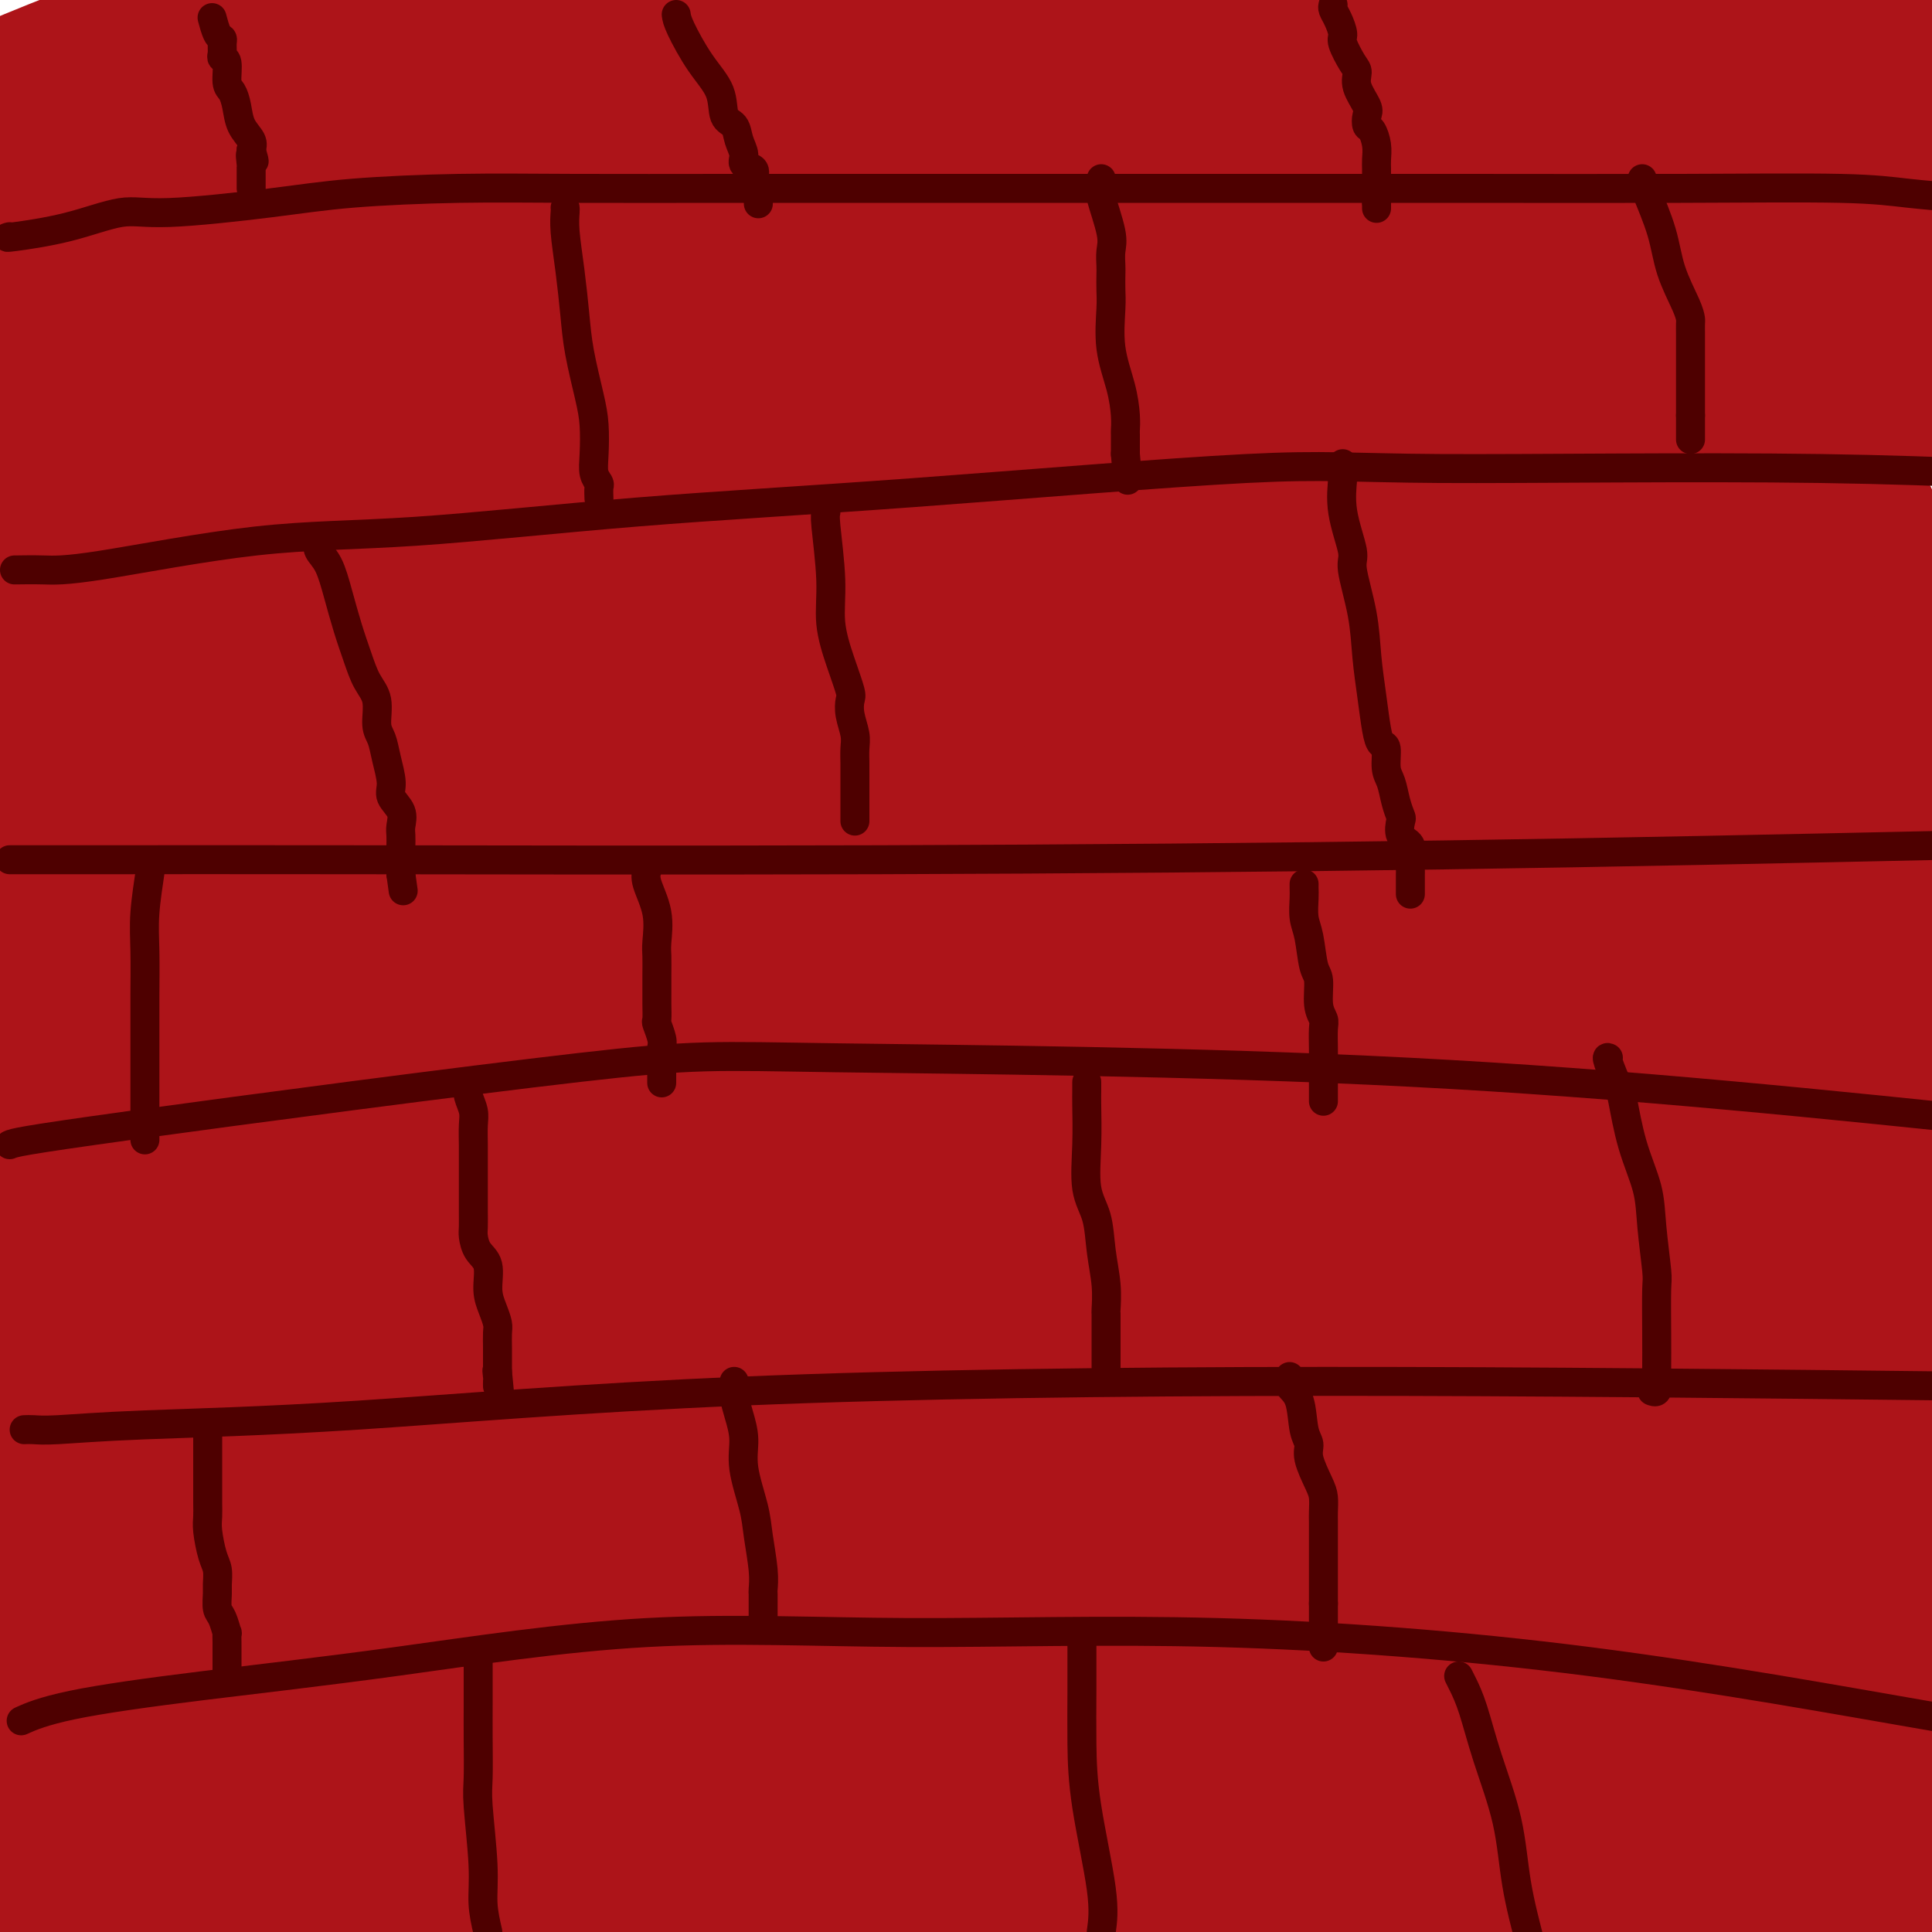 <svg viewBox='0 0 400 400' version='1.1' xmlns='http://www.w3.org/2000/svg' xmlns:xlink='http://www.w3.org/1999/xlink'><g fill='none' stroke='#AD1419' stroke-width='28' stroke-linecap='round' stroke-linejoin='round'><path d='M88,161c0.000,0.158 0.000,0.316 0,1c-0.000,0.684 -0.001,1.893 0,5c0.001,3.107 0.003,8.113 0,13c-0.003,4.887 -0.012,9.654 0,15c0.012,5.346 0.045,11.270 0,17c-0.045,5.730 -0.170,11.267 0,17c0.170,5.733 0.633,11.662 1,17c0.367,5.338 0.636,10.086 1,14c0.364,3.914 0.821,6.996 1,13c0.179,6.004 0.078,14.931 0,22c-0.078,7.069 -0.132,12.279 0,17c0.132,4.721 0.452,8.953 0,14c-0.452,5.047 -1.676,10.910 -2,16c-0.324,5.090 0.253,9.408 0,14c-0.253,4.592 -1.335,9.458 -2,13c-0.665,3.542 -0.913,5.758 -1,7c-0.087,1.242 -0.013,1.508 0,2c0.013,0.492 -0.035,1.209 0,2c0.035,0.791 0.153,1.654 0,2c-0.153,0.346 -0.576,0.173 -1,0'/><path d='M85,382c-0.868,8.788 -0.036,2.759 0,-2c0.036,-4.759 -0.722,-8.248 -1,-12c-0.278,-3.752 -0.074,-7.767 0,-13c0.074,-5.233 0.020,-11.685 0,-20c-0.020,-8.315 -0.006,-18.495 0,-28c0.006,-9.505 0.006,-18.335 0,-27c-0.006,-8.665 -0.016,-17.163 0,-25c0.016,-7.837 0.057,-15.011 0,-22c-0.057,-6.989 -0.212,-13.793 0,-21c0.212,-7.207 0.790,-14.817 2,-22c1.210,-7.183 3.053,-13.940 4,-21c0.947,-7.060 1.000,-14.422 1,-20c0.000,-5.578 -0.052,-9.373 0,-12c0.052,-2.627 0.208,-4.088 0,-5c-0.208,-0.912 -0.780,-1.275 -1,-2c-0.220,-0.725 -0.088,-1.812 0,-2c0.088,-0.188 0.132,0.523 0,3c-0.132,2.477 -0.441,6.722 0,10c0.441,3.278 1.632,5.591 2,9c0.368,3.409 -0.086,7.915 0,13c0.086,5.085 0.711,10.750 1,17c0.289,6.250 0.242,13.085 0,19c-0.242,5.915 -0.678,10.908 -1,16c-0.322,5.092 -0.531,10.281 -1,15c-0.469,4.719 -1.198,8.966 -2,13c-0.802,4.034 -1.678,7.855 -2,12c-0.322,4.145 -0.092,8.613 0,13c0.092,4.387 0.046,8.694 0,13'/><path d='M87,281c-0.941,14.912 -0.293,11.193 0,13c0.293,1.807 0.233,9.142 0,15c-0.233,5.858 -0.637,10.241 -1,15c-0.363,4.759 -0.685,9.893 -1,14c-0.315,4.107 -0.622,7.185 -1,9c-0.378,1.815 -0.826,2.366 -1,3c-0.174,0.634 -0.074,1.351 0,1c0.074,-0.351 0.123,-1.769 0,-4c-0.123,-2.231 -0.417,-5.273 -1,-9c-0.583,-3.727 -1.453,-8.138 -2,-11c-0.547,-2.862 -0.770,-4.176 -1,-7c-0.230,-2.824 -0.468,-7.159 -1,-15c-0.532,-7.841 -1.358,-19.187 -2,-27c-0.642,-7.813 -1.100,-12.091 -2,-17c-0.900,-4.909 -2.241,-10.447 -3,-16c-0.759,-5.553 -0.935,-11.121 -1,-16c-0.065,-4.879 -0.017,-9.071 0,-13c0.017,-3.929 0.005,-7.596 0,-10c-0.005,-2.404 -0.001,-3.546 0,-5c0.001,-1.454 0.001,-3.220 0,-4c-0.001,-0.780 -0.003,-0.574 0,-1c0.003,-0.426 0.011,-1.485 0,-2c-0.011,-0.515 -0.041,-0.485 0,-1c0.041,-0.515 0.155,-1.576 0,-2c-0.155,-0.424 -0.577,-0.212 -1,0'/><path d='M69,191c-0.480,-8.393 -0.680,-2.374 -1,0c-0.320,2.374 -0.760,1.103 -1,-2c-0.240,-3.103 -0.281,-8.038 1,-15c1.281,-6.962 3.883,-15.951 6,-29c2.117,-13.049 3.748,-30.157 5,-43c1.252,-12.843 2.126,-21.422 3,-30'/><path d='M60,118c0.687,-6.027 1.375,-12.054 0,0c-1.375,12.054 -4.812,42.190 -7,71c-2.188,28.810 -3.128,56.295 -4,83c-0.872,26.705 -1.678,52.630 -2,75c-0.322,22.370 -0.161,41.185 0,60'/><path d='M44,381c-0.708,10.220 -1.417,20.440 0,0c1.417,-20.440 4.958,-71.542 10,-118c5.042,-46.458 11.583,-88.274 16,-123c4.417,-34.726 6.708,-62.363 9,-90'/><path d='M47,114c2.083,-10.929 4.167,-21.857 0,0c-4.167,21.857 -14.583,76.500 -22,122c-7.417,45.500 -11.833,81.857 -15,112c-3.167,30.143 -5.083,54.071 -7,78'/><path d='M10,344c-1.246,9.983 -2.493,19.967 0,0c2.493,-19.967 8.724,-69.884 11,-95c2.276,-25.116 0.596,-25.432 0,-27c-0.596,-1.568 -0.109,-4.390 0,-6c0.109,-1.610 -0.159,-2.008 -1,-2c-0.841,0.008 -2.256,0.422 -3,1c-0.744,0.578 -0.818,1.320 -1,8c-0.182,6.680 -0.472,19.298 1,30c1.472,10.702 4.706,19.486 6,23c1.294,3.514 0.647,1.757 0,0'/><path d='M179,391c-14.000,1.583 -28.000,3.167 -49,5c-21.000,1.833 -49.000,3.917 -77,6'/><path d='M92,374c-11.131,-0.054 -22.262,-0.108 0,0c22.262,0.108 77.915,0.380 119,1c41.085,0.620 67.600,1.590 95,3c27.400,1.410 55.686,3.260 76,4c20.314,0.740 32.657,0.370 45,0'/><path d='M340,382c10.254,0.137 20.508,0.274 0,0c-20.508,-0.274 -71.779,-0.960 -110,-2c-38.221,-1.040 -63.394,-2.432 -88,-3c-24.606,-0.568 -48.646,-0.310 -68,0c-19.354,0.310 -34.023,0.671 -45,1c-10.977,0.329 -18.263,0.627 -22,1c-3.737,0.373 -3.925,0.821 -5,1c-1.075,0.179 -3.038,0.090 -5,0'/><path d='M3,379c-1.974,0.355 -3.949,0.711 0,0c3.949,-0.711 13.820,-2.488 31,-4c17.180,-1.512 41.668,-2.759 68,-4c26.332,-1.241 54.509,-2.475 78,-3c23.491,-0.525 42.297,-0.339 58,0c15.703,0.339 28.304,0.831 36,1c7.696,0.169 10.488,0.015 12,0c1.512,-0.015 1.743,0.111 4,0c2.257,-0.111 6.540,-0.458 -1,0c-7.540,0.458 -26.902,1.719 -35,2c-8.098,0.281 -4.934,-0.420 -36,2c-31.066,2.420 -96.364,7.959 -137,12c-40.636,4.041 -56.610,6.583 -74,8c-17.390,1.417 -36.195,1.708 -55,2'/><path d='M15,381c-9.476,0.328 -18.952,0.656 0,0c18.952,-0.656 66.333,-2.295 106,-3c39.667,-0.705 71.621,-0.476 100,0c28.379,0.476 53.182,1.200 80,2c26.818,0.800 55.650,1.678 69,2c13.350,0.322 11.217,0.088 11,0c-0.217,-0.088 1.481,-0.030 3,0c1.519,0.030 2.857,0.033 2,0c-0.857,-0.033 -3.910,-0.102 -6,0c-2.090,0.102 -3.216,0.374 -17,1c-13.784,0.626 -40.224,1.608 -79,5c-38.776,3.392 -89.888,9.196 -141,15'/><path d='M381,399c7.136,0.484 14.271,0.967 0,0c-14.271,-0.967 -49.950,-3.385 -80,-5c-30.050,-1.615 -54.471,-2.429 -79,-4c-24.529,-1.571 -49.167,-3.900 -70,-5c-20.833,-1.100 -37.863,-0.972 -51,-1c-13.137,-0.028 -22.381,-0.213 -31,0c-8.619,0.213 -16.612,0.822 -21,1c-4.388,0.178 -5.172,-0.076 -6,0c-0.828,0.076 -1.700,0.483 -2,0c-0.300,-0.483 -0.027,-1.856 0,-2c0.027,-0.144 -0.192,0.941 4,-1c4.192,-1.941 12.796,-6.909 28,-11c15.204,-4.091 37.007,-7.307 61,-11c23.993,-3.693 50.175,-7.864 73,-11c22.825,-3.136 42.294,-5.237 59,-6c16.706,-0.763 30.649,-0.187 40,0c9.351,0.187 14.112,-0.014 16,0c1.888,0.014 0.905,0.242 1,0c0.095,-0.242 1.270,-0.955 2,-1c0.730,-0.045 1.017,0.578 -6,0c-7.017,-0.578 -21.337,-2.358 -43,-3c-21.663,-0.642 -50.669,-0.147 -75,0c-24.331,0.147 -43.986,-0.053 -73,0c-29.014,0.053 -67.389,0.361 -90,0c-22.611,-0.361 -29.460,-1.389 -35,-2c-5.540,-0.611 -9.770,-0.806 -14,-1'/><path d='M29,326c-7.472,0.335 -14.944,0.669 0,0c14.944,-0.669 52.303,-2.342 90,-3c37.697,-0.658 75.733,-0.300 116,4c40.267,4.300 82.764,12.542 106,17c23.236,4.458 27.210,5.131 41,8c13.790,2.869 37.395,7.935 61,13'/><path d='M345,376c9.826,-0.352 19.651,-0.703 0,0c-19.651,0.703 -68.779,2.461 -108,4c-39.221,1.539 -68.534,2.858 -94,4c-25.466,1.142 -47.085,2.107 -69,3c-21.915,0.893 -44.126,1.714 -55,2c-10.874,0.286 -10.411,0.038 -11,0c-0.589,-0.038 -2.232,0.135 -3,0c-0.768,-0.135 -0.663,-0.577 -2,-1c-1.337,-0.423 -4.118,-0.828 3,-3c7.118,-2.172 24.135,-6.113 35,-9c10.865,-2.887 15.578,-4.721 35,-8c19.422,-3.279 53.554,-8.003 86,-11c32.446,-2.997 63.208,-4.266 90,-6c26.792,-1.734 49.614,-3.931 69,-5c19.386,-1.069 35.336,-1.009 45,-1c9.664,0.009 13.043,-0.033 15,0c1.957,0.033 2.493,0.141 4,0c1.507,-0.141 3.984,-0.529 -1,0c-4.984,0.529 -17.429,1.977 -43,6c-25.571,4.023 -64.269,10.622 -102,18c-37.731,7.378 -74.495,15.537 -106,21c-31.505,5.463 -57.753,8.232 -84,11'/><path d='M11,371c-5.731,1.384 -11.462,2.769 0,0c11.462,-2.769 40.116,-9.691 65,-13c24.884,-3.309 45.996,-3.006 67,-3c21.004,0.006 41.899,-0.286 59,1c17.101,1.286 30.407,4.148 42,6c11.593,1.852 21.474,2.693 25,3c3.526,0.307 0.697,0.081 1,0c0.303,-0.081 3.736,-0.018 4,0c0.264,0.018 -2.642,-0.011 -5,0c-2.358,0.011 -4.169,0.062 -13,-1c-8.831,-1.062 -24.681,-3.238 -56,-4c-31.319,-0.762 -78.106,-0.112 -107,1c-28.894,1.112 -39.895,2.684 -52,4c-12.105,1.316 -25.316,2.376 -33,3c-7.684,0.624 -9.842,0.812 -12,1'/><path d='M4,367c-3.110,0.545 -6.219,1.089 0,0c6.219,-1.089 21.768,-3.813 48,-7c26.232,-3.187 63.147,-6.837 85,-9c21.853,-2.163 28.643,-2.839 50,-5c21.357,-2.161 57.280,-5.807 86,-8c28.720,-2.193 50.237,-2.932 67,-4c16.763,-1.068 28.772,-2.465 36,-3c7.228,-0.535 9.674,-0.210 11,0c1.326,0.210 1.531,0.303 3,0c1.469,-0.303 4.201,-1.002 -5,-1c-9.201,0.002 -30.334,0.705 -61,2c-30.666,1.295 -70.865,3.184 -106,5c-35.135,1.816 -65.205,3.561 -91,5c-25.795,1.439 -47.314,2.573 -61,3c-13.686,0.427 -19.540,0.147 -23,0c-3.460,-0.147 -4.525,-0.159 -5,0c-0.475,0.159 -0.358,0.491 -1,0c-0.642,-0.491 -2.043,-1.803 10,-3c12.043,-1.197 37.530,-2.278 53,-3c15.470,-0.722 20.924,-1.086 46,-1c25.076,0.086 69.773,0.621 105,2c35.227,1.379 60.984,3.602 85,7c24.016,3.398 46.290,7.971 62,11c15.710,3.029 24.855,4.515 34,6'/><path d='M344,362c5.552,0.024 11.105,0.048 0,0c-11.105,-0.048 -38.867,-0.168 -57,0c-18.133,0.168 -26.637,0.623 -35,1c-8.363,0.377 -16.584,0.675 -21,1c-4.416,0.325 -5.026,0.678 -6,1c-0.974,0.322 -2.312,0.612 -3,1c-0.688,0.388 -0.726,0.872 0,1c0.726,0.128 2.215,-0.101 3,0c0.785,0.101 0.864,0.532 6,0c5.136,-0.532 15.328,-2.027 22,-3c6.672,-0.973 9.824,-1.425 17,-3c7.176,-1.575 18.376,-4.272 27,-7c8.624,-2.728 14.672,-5.488 18,-7c3.328,-1.512 3.937,-1.775 4,-3c0.063,-1.225 -0.420,-3.411 -5,-5c-4.580,-1.589 -13.259,-2.581 -37,-3c-23.741,-0.419 -62.546,-0.267 -102,2c-39.454,2.267 -79.558,6.648 -123,11c-43.442,4.352 -90.221,8.676 -137,13'/><path d='M82,319c-4.501,0.041 -9.002,0.082 0,0c9.002,-0.082 31.505,-0.288 61,0c29.495,0.288 65.980,1.069 109,8c43.020,6.931 92.575,20.013 115,26c22.425,5.987 17.719,4.881 18,5c0.281,0.119 5.548,1.463 8,2c2.452,0.537 2.089,0.268 1,0c-1.089,-0.268 -2.902,-0.533 -22,-4c-19.098,-3.467 -55.480,-10.135 -95,-16c-39.520,-5.865 -82.179,-10.925 -119,-15c-36.821,-4.075 -67.806,-7.164 -94,-10c-26.194,-2.836 -47.597,-5.418 -69,-8'/><path d='M8,291c-8.735,0.435 -17.470,0.869 0,0c17.470,-0.869 61.145,-3.042 101,-5c39.855,-1.958 75.888,-3.703 108,-5c32.112,-1.297 60.301,-2.148 85,-3c24.699,-0.852 45.907,-1.705 58,-2c12.093,-0.295 15.070,-0.033 18,0c2.930,0.033 5.812,-0.164 4,0c-1.812,0.164 -8.317,0.690 -6,0c2.317,-0.690 13.456,-2.597 -26,0c-39.456,2.597 -129.507,9.699 -189,15c-59.493,5.301 -88.426,8.800 -117,12c-28.574,3.200 -56.787,6.100 -85,9'/><path d='M22,305c-11.369,-0.327 -22.738,-0.655 0,0c22.738,0.655 79.583,2.292 129,7c49.417,4.708 91.405,12.488 137,21c45.595,8.512 94.798,17.756 144,27'/><path d='M364,357c8.187,0.353 16.375,0.706 0,0c-16.375,-0.706 -57.312,-2.472 -102,-5c-44.688,-2.528 -93.126,-5.819 -123,-8c-29.874,-2.181 -41.185,-3.254 -53,-5c-11.815,-1.746 -24.135,-4.166 -29,-5c-4.865,-0.834 -2.277,-0.082 -2,0c0.277,0.082 -1.758,-0.506 -1,-2c0.758,-1.494 4.309,-3.894 6,-5c1.691,-1.106 1.520,-0.917 14,-3c12.480,-2.083 37.609,-6.437 67,-11c29.391,-4.563 63.043,-9.337 94,-13c30.957,-3.663 59.219,-6.217 86,-9c26.781,-2.783 52.080,-5.795 71,-8c18.920,-2.205 31.460,-3.602 44,-5'/><path d='M365,280c9.179,-0.990 18.357,-1.981 0,0c-18.357,1.981 -64.251,6.933 -99,11c-34.749,4.067 -58.354,7.248 -81,10c-22.646,2.752 -44.334,5.076 -60,7c-15.666,1.924 -25.309,3.448 -31,4c-5.691,0.552 -7.429,0.130 -8,0c-0.571,-0.130 0.027,0.031 3,0c2.973,-0.031 8.323,-0.252 12,-1c3.677,-0.748 5.681,-2.021 23,-3c17.319,-0.979 49.951,-1.665 83,-1c33.049,0.665 66.513,2.679 94,4c27.487,1.321 48.996,1.949 66,3c17.004,1.051 29.502,2.526 42,4'/><path d='M358,310c9.614,0.566 19.228,1.132 0,0c-19.228,-1.132 -67.297,-3.962 -107,-5c-39.703,-1.038 -71.042,-0.284 -97,0c-25.958,0.284 -46.537,0.097 -67,0c-20.463,-0.097 -40.809,-0.102 -49,0c-8.191,0.102 -4.226,0.313 -4,0c0.226,-0.313 -3.288,-1.151 -3,-2c0.288,-0.849 4.377,-1.709 6,-2c1.623,-0.291 0.779,-0.013 12,-1c11.221,-0.987 34.508,-3.239 61,-4c26.492,-0.761 56.189,-0.032 84,1c27.811,1.032 53.737,2.366 76,3c22.263,0.634 40.862,0.566 56,0c15.138,-0.566 26.814,-1.631 34,-2c7.186,-0.369 9.883,-0.043 12,0c2.117,0.043 3.655,-0.196 4,-1c0.345,-0.804 -0.503,-2.175 0,-3c0.503,-0.825 2.356,-1.106 -4,-2c-6.356,-0.894 -20.920,-2.400 -45,-3c-24.080,-0.600 -57.675,-0.294 -89,1c-31.325,1.294 -60.379,3.576 -85,6c-24.621,2.424 -44.809,4.991 -60,7c-15.191,2.009 -25.386,3.461 -30,4c-4.614,0.539 -3.649,0.166 -4,0c-0.351,-0.166 -2.018,-0.126 -2,0c0.018,0.126 1.723,0.338 10,0c8.277,-0.338 23.127,-1.226 44,-2c20.873,-0.774 47.770,-1.434 74,-2c26.230,-0.566 51.793,-1.037 76,-2c24.207,-0.963 47.059,-2.418 66,-3c18.941,-0.582 33.970,-0.291 49,0'/><path d='M376,298c52.289,-1.311 24.511,-0.089 16,0c-8.511,0.089 2.244,-0.956 13,-2'/><path d='M385,288c6.781,0.733 13.562,1.465 0,0c-13.562,-1.465 -47.467,-5.129 -79,-7c-31.533,-1.871 -60.695,-1.950 -90,-2c-29.305,-0.050 -58.755,-0.072 -84,1c-25.245,1.072 -46.286,3.236 -59,4c-12.714,0.764 -17.100,0.126 -21,0c-3.900,-0.126 -7.312,0.260 -8,0c-0.688,-0.260 1.350,-1.167 5,-2c3.650,-0.833 8.913,-1.593 12,-2c3.087,-0.407 3.999,-0.462 21,-1c17.001,-0.538 50.093,-1.558 80,-2c29.907,-0.442 56.631,-0.307 81,0c24.369,0.307 46.385,0.785 65,0c18.615,-0.785 33.831,-2.835 43,-4c9.169,-1.165 12.292,-1.446 15,-2c2.708,-0.554 5.000,-1.380 5,-3c-0.000,-1.620 -2.293,-4.033 -7,-6c-4.707,-1.967 -11.827,-3.489 -32,-5c-20.173,-1.511 -53.397,-3.013 -87,-3c-33.603,0.013 -67.584,1.539 -98,4c-30.416,2.461 -57.266,5.855 -80,10c-22.734,4.145 -41.353,9.041 -56,12c-14.647,2.959 -25.324,3.979 -36,5'/><path d='M14,273c-7.970,0.634 -15.941,1.267 0,0c15.941,-1.267 55.792,-4.435 92,-6c36.208,-1.565 68.773,-1.526 99,0c30.227,1.526 58.117,4.539 82,9c23.883,4.461 43.761,10.370 55,14c11.239,3.630 13.840,4.982 16,6c2.160,1.018 3.880,1.703 4,2c0.120,0.297 -1.360,0.207 -1,1c0.360,0.793 2.560,2.470 -35,4c-37.560,1.530 -114.882,2.912 -168,4c-53.118,1.088 -82.034,1.882 -111,2c-28.966,0.118 -57.983,-0.441 -87,-1'/><path d='M7,264c-12.517,1.482 -25.033,2.963 0,0c25.033,-2.963 87.617,-10.372 121,-14c33.383,-3.628 37.565,-3.477 58,-5c20.435,-1.523 57.124,-4.721 98,-7c40.876,-2.279 85.938,-3.640 131,-5'/><path d='M309,244c12.212,-1.389 24.424,-2.778 0,0c-24.424,2.778 -85.485,9.724 -130,14c-44.515,4.276 -72.485,5.882 -99,8c-26.515,2.118 -51.576,4.748 -69,6c-17.424,1.252 -27.212,1.126 -37,1'/><path d='M65,258c-11.059,0.313 -22.118,0.625 0,0c22.118,-0.625 77.413,-2.188 121,-3c43.587,-0.812 75.466,-0.872 106,0c30.534,0.872 59.724,2.678 81,4c21.276,1.322 34.638,2.161 48,3'/><path d='M345,253c10.005,0.250 20.010,0.500 0,0c-20.010,-0.500 -70.035,-1.751 -107,-3c-36.965,-1.249 -60.871,-2.496 -84,-4c-23.129,-1.504 -45.480,-3.265 -62,-5c-16.520,-1.735 -27.209,-3.442 -32,-4c-4.791,-0.558 -3.684,0.034 -4,0c-0.316,-0.034 -2.056,-0.695 -3,-1c-0.944,-0.305 -1.091,-0.255 3,0c4.091,0.255 12.420,0.713 29,3c16.580,2.287 41.409,6.402 71,11c29.591,4.598 63.943,9.678 82,13c18.057,3.322 19.820,4.885 33,8c13.180,3.115 37.777,7.781 54,10c16.223,2.219 24.071,1.991 31,2c6.929,0.009 12.940,0.255 16,0c3.060,-0.255 3.170,-1.012 4,-2c0.830,-0.988 2.381,-2.207 3,-3c0.619,-0.793 0.307,-1.158 -1,-3c-1.307,-1.842 -3.609,-5.159 -13,-8c-9.391,-2.841 -25.872,-5.206 -36,-7c-10.128,-1.794 -13.901,-3.016 -24,-4c-10.099,-0.984 -26.522,-1.728 -38,-2c-11.478,-0.272 -18.011,-0.072 -25,0c-6.989,0.072 -14.433,0.015 -18,0c-3.567,-0.015 -3.256,0.014 -4,0c-0.744,-0.014 -2.542,-0.069 -3,0c-0.458,0.069 0.424,0.262 1,0c0.576,-0.262 0.845,-0.977 4,-2c3.155,-1.023 9.196,-2.352 16,-5c6.804,-2.648 14.373,-6.614 19,-9c4.627,-2.386 6.314,-3.193 8,-4'/><path d='M265,234c8.799,-3.702 6.796,-2.956 7,-4c0.204,-1.044 2.615,-3.876 2,-6c-0.615,-2.124 -4.258,-3.538 -15,-4c-10.742,-0.462 -28.584,0.030 -53,0c-24.416,-0.030 -55.404,-0.580 -93,3c-37.596,3.580 -81.798,11.290 -126,19'/><path d='M38,236c-10.106,0.815 -20.212,1.631 0,0c20.212,-1.631 70.742,-5.708 96,-8c25.258,-2.292 25.245,-2.800 43,-4c17.755,-1.200 53.277,-3.092 81,-5c27.723,-1.908 47.645,-3.831 63,-5c15.355,-1.169 26.142,-1.585 34,-2c7.858,-0.415 12.787,-0.828 15,-1c2.213,-0.172 1.709,-0.104 2,0c0.291,0.104 1.376,0.243 2,0c0.624,-0.243 0.785,-0.869 -8,-1c-8.785,-0.131 -26.517,0.233 -56,1c-29.483,0.767 -70.717,1.938 -109,3c-38.283,1.062 -73.615,2.017 -105,3c-31.385,0.983 -58.824,1.995 -84,2c-25.176,0.005 -48.088,-0.998 -71,-2'/><path d='M8,180c-9.978,1.255 -19.956,2.510 0,0c19.956,-2.510 69.845,-8.785 112,-12c42.155,-3.215 76.575,-3.370 111,-1c34.425,2.370 68.856,7.264 88,10c19.144,2.736 23.000,3.314 35,6c12.000,2.686 32.143,7.482 44,10c11.857,2.518 15.429,2.759 19,3'/><path d='M398,186c7.229,1.664 14.458,3.327 0,0c-14.458,-3.327 -50.603,-11.646 -90,-19c-39.397,-7.354 -82.044,-13.744 -117,-19c-34.956,-5.256 -62.219,-9.376 -95,-13c-32.781,-3.624 -71.080,-6.750 -90,-8c-18.920,-1.250 -18.460,-0.625 -18,0'/><path d='M20,127c0.074,0.205 0.148,0.410 0,0c-0.148,-0.410 -0.517,-1.434 37,0c37.517,1.434 112.920,5.327 147,7c34.080,1.673 26.835,1.128 40,2c13.165,0.872 46.738,3.163 68,4c21.262,0.837 30.212,0.221 38,0c7.788,-0.221 14.413,-0.047 17,0c2.587,0.047 1.135,-0.034 1,0c-0.135,0.034 1.046,0.181 1,0c-0.046,-0.181 -1.318,-0.691 -11,0c-9.682,0.691 -27.773,2.584 -53,4c-25.227,1.416 -57.591,2.355 -89,4c-31.409,1.645 -61.862,3.998 -88,6c-26.138,2.002 -47.960,3.654 -67,5c-19.040,1.346 -35.297,2.384 -46,3c-10.703,0.616 -15.851,0.808 -21,1'/><path d='M6,159c-5.415,0.630 -10.830,1.260 0,0c10.830,-1.260 37.906,-4.409 68,-6c30.094,-1.591 63.205,-1.622 97,-1c33.795,0.622 68.275,1.899 98,4c29.725,2.101 54.695,5.027 76,7c21.305,1.973 38.944,2.992 51,4c12.056,1.008 18.528,2.004 25,3'/><path d='M372,167c8.309,0.100 16.619,0.201 0,0c-16.619,-0.201 -58.166,-0.703 -111,0c-52.834,0.703 -116.955,2.612 -157,5c-40.045,2.388 -56.013,5.254 -70,7c-13.987,1.746 -25.994,2.373 -38,3'/><path d='M0,181c-4.012,0.570 -8.024,1.140 0,0c8.024,-1.140 28.085,-3.990 58,-6c29.915,-2.010 69.683,-3.179 92,-4c22.317,-0.821 27.183,-1.292 48,-2c20.817,-0.708 57.586,-1.653 85,-2c27.414,-0.347 45.475,-0.096 62,0c16.525,0.096 31.515,0.037 37,0c5.485,-0.037 1.465,-0.053 1,0c-0.465,0.053 2.623,0.174 4,0c1.377,-0.174 1.041,-0.643 -6,0c-7.041,0.643 -20.788,2.397 -46,6c-25.212,3.603 -61.888,9.054 -97,15c-35.112,5.946 -68.659,12.388 -98,18c-29.341,5.612 -54.476,10.396 -76,14c-21.524,3.604 -39.435,6.030 -52,8c-12.565,1.970 -19.782,3.485 -27,5'/><path d='M12,228c-5.644,0.111 -11.287,0.222 0,0c11.287,-0.222 39.506,-0.776 67,-1c27.494,-0.224 54.265,-0.120 80,1c25.735,1.120 50.436,3.254 74,4c23.564,0.746 45.992,0.105 64,0c18.008,-0.105 31.595,0.326 44,0c12.405,-0.326 23.627,-1.409 28,-2c4.373,-0.591 1.898,-0.689 2,-1c0.102,-0.311 2.781,-0.834 3,-1c0.219,-0.166 -2.022,0.026 -2,0c0.022,-0.026 2.305,-0.270 -6,0c-8.305,0.270 -27.200,1.054 -54,2c-26.800,0.946 -61.506,2.054 -91,3c-29.494,0.946 -53.775,1.730 -77,2c-23.225,0.270 -45.394,0.026 -63,-1c-17.606,-1.026 -30.650,-2.836 -39,-4c-8.350,-1.164 -12.005,-1.684 -14,-2c-1.995,-0.316 -2.329,-0.428 -3,-1c-0.671,-0.572 -1.680,-1.603 -1,-3c0.680,-1.397 3.049,-3.159 10,-5c6.951,-1.841 18.483,-3.759 36,-6c17.517,-2.241 41.020,-4.803 66,-7c24.980,-2.197 51.438,-4.028 75,-6c23.562,-1.972 44.228,-4.084 63,-5c18.772,-0.916 35.651,-0.637 49,-1c13.349,-0.363 23.169,-1.369 32,-2c8.831,-0.631 16.675,-0.886 20,-1c3.325,-0.114 2.131,-0.086 2,0c-0.131,0.086 0.800,0.229 1,0c0.200,-0.229 -0.331,-0.831 -2,-1c-1.669,-0.169 -4.477,0.095 -9,0c-4.523,-0.095 -10.762,-0.547 -17,-1'/><path d='M350,189c-14.665,-0.309 -37.329,-0.083 -62,-1c-24.671,-0.917 -51.350,-2.978 -74,-4c-22.650,-1.022 -41.271,-1.005 -56,-1c-14.729,0.005 -25.567,-0.003 -35,0c-9.433,0.003 -17.462,0.016 -21,0c-3.538,-0.016 -2.584,-0.062 -3,0c-0.416,0.062 -2.203,0.233 -3,0c-0.797,-0.233 -0.605,-0.871 4,-2c4.605,-1.129 13.624,-2.749 27,-4c13.376,-1.251 31.109,-2.134 65,-2c33.891,0.134 83.940,1.283 107,2c23.060,0.717 19.132,1.001 30,3c10.868,1.999 36.534,5.714 52,8c15.466,2.286 20.733,3.143 26,4'/><path d='M369,197c2.662,0.113 5.324,0.227 0,0c-5.324,-0.227 -18.635,-0.794 -28,-1c-9.365,-0.206 -14.783,-0.051 -19,0c-4.217,0.051 -7.231,-0.001 -9,0c-1.769,0.001 -2.292,0.057 -3,0c-0.708,-0.057 -1.602,-0.227 -2,0c-0.398,0.227 -0.301,0.851 0,1c0.301,0.149 0.807,-0.175 2,0c1.193,0.175 3.074,0.851 8,2c4.926,1.149 12.898,2.772 23,5c10.102,2.228 22.335,5.061 31,7c8.665,1.939 13.761,2.982 19,4c5.239,1.018 10.619,2.009 16,3'/><path d='M398,215c0.922,0.061 1.845,0.121 0,0c-1.845,-0.121 -6.456,-0.424 -12,-2c-5.544,-1.576 -12.019,-4.425 -18,-7c-5.981,-2.575 -11.467,-4.874 -16,-10c-4.533,-5.126 -8.112,-13.078 -11,-23c-2.888,-9.922 -5.085,-21.815 -6,-32c-0.915,-10.185 -0.550,-18.664 1,-26c1.550,-7.336 4.283,-13.531 8,-20c3.717,-6.469 8.419,-13.212 10,-16c1.581,-2.788 0.042,-1.620 0,-2c-0.042,-0.380 1.414,-2.307 3,-3c1.586,-0.693 3.302,-0.152 4,1c0.698,1.152 0.377,2.914 0,7c-0.377,4.086 -0.809,10.497 -3,21c-2.191,10.503 -6.142,25.099 -8,34c-1.858,8.901 -1.622,12.106 -3,20c-1.378,7.894 -4.370,20.475 -6,30c-1.630,9.525 -1.896,15.993 -2,19c-0.104,3.007 -0.044,2.554 0,3c0.044,0.446 0.071,1.793 1,2c0.929,0.207 2.758,-0.724 5,-4c2.242,-3.276 4.895,-8.896 9,-23c4.105,-14.104 9.661,-36.690 13,-50c3.339,-13.310 4.460,-17.343 6,-26c1.540,-8.657 3.500,-21.937 5,-30c1.500,-8.063 2.542,-10.907 3,-13c0.458,-2.093 0.334,-3.434 0,-4c-0.334,-0.566 -0.877,-0.356 -1,0c-0.123,0.356 0.173,0.858 0,5c-0.173,4.142 -0.816,11.923 0,25c0.816,13.077 3.090,31.451 5,46c1.910,14.549 3.455,25.275 5,36'/><path d='M390,173c2.479,17.108 3.678,18.877 4,21c0.322,2.123 -0.233,4.600 0,6c0.233,1.400 1.255,1.723 2,2c0.745,0.277 1.213,0.508 2,0c0.787,-0.508 1.894,-1.754 3,-3'/><path d='M391,127c1.141,-1.731 2.281,-3.463 0,0c-2.281,3.463 -7.985,12.119 -12,18c-4.015,5.881 -6.342,8.986 -9,11c-2.658,2.014 -5.646,2.938 -8,4c-2.354,1.062 -4.074,2.263 -9,1c-4.926,-1.263 -13.058,-4.988 -17,-7c-3.942,-2.012 -3.694,-2.309 -13,-7c-9.306,-4.691 -28.165,-13.777 -48,-22c-19.835,-8.223 -40.647,-15.585 -60,-22c-19.353,-6.415 -37.247,-11.884 -52,-16c-14.753,-4.116 -26.364,-6.878 -36,-9c-9.636,-2.122 -17.298,-3.603 -21,-4c-3.702,-0.397 -3.443,0.289 -4,0c-0.557,-0.289 -1.931,-1.555 -3,-2c-1.069,-0.445 -1.832,-0.071 2,0c3.832,0.071 12.260,-0.163 31,2c18.740,2.163 47.791,6.723 75,11c27.209,4.277 52.576,8.270 76,12c23.424,3.730 44.904,7.196 61,10c16.096,2.804 26.806,4.946 32,6c5.194,1.054 4.871,1.021 5,1c0.129,-0.021 0.710,-0.028 2,0c1.290,0.028 3.291,0.093 -7,1c-10.291,0.907 -32.872,2.655 -62,6c-29.128,3.345 -64.804,8.285 -113,17c-48.196,8.715 -108.913,21.204 -146,29c-37.087,7.796 -50.543,10.898 -64,14'/><path d='M74,127c-13.729,3.691 -27.458,7.381 0,0c27.458,-7.381 96.102,-25.834 133,-35c36.898,-9.166 42.049,-9.045 69,-10c26.951,-0.955 75.700,-2.987 113,-3c37.300,-0.013 63.150,1.994 89,4'/><path d='M298,105c8.087,-0.000 16.174,-0.001 0,0c-16.174,0.001 -56.608,0.002 -86,0c-29.392,-0.002 -47.742,-0.007 -62,0c-14.258,0.007 -24.423,0.026 -29,0c-4.577,-0.026 -3.564,-0.096 -4,0c-0.436,0.096 -2.320,0.359 -3,0c-0.680,-0.359 -0.154,-1.338 0,-2c0.154,-0.662 -0.062,-1.005 4,-2c4.062,-0.995 12.403,-2.642 32,-8c19.597,-5.358 50.449,-14.426 80,-21c29.551,-6.574 57.802,-10.655 83,-15c25.198,-4.345 47.342,-8.956 63,-12c15.658,-3.044 24.829,-4.522 34,-6'/><path d='M391,39c8.671,-0.939 17.343,-1.879 0,0c-17.343,1.879 -60.700,6.576 -99,12c-38.300,5.424 -71.542,11.576 -117,19c-45.458,7.424 -103.131,16.121 -137,21c-33.869,4.879 -43.935,5.939 -54,7'/><path d='M22,81c-9.573,1.096 -19.145,2.191 0,0c19.145,-2.191 67.008,-7.670 111,-10c43.992,-2.330 84.113,-1.512 120,-1c35.887,0.512 67.539,0.718 93,2c25.461,1.282 44.730,3.641 64,6'/><path d='M296,54c11.452,0.893 22.905,1.786 0,0c-22.905,-1.786 -80.167,-6.250 -122,-9c-41.833,-2.750 -68.238,-3.786 -96,-5c-27.762,-1.214 -56.881,-2.607 -86,-4'/><path d='M12,26c-5.013,0.431 -10.025,0.863 0,0c10.025,-0.863 35.089,-3.020 65,-5c29.911,-1.980 64.670,-3.782 86,-5c21.330,-1.218 29.233,-1.852 48,-3c18.767,-1.148 48.399,-2.809 85,-5c36.601,-2.191 80.172,-4.912 98,-6c17.828,-1.088 9.914,-0.544 2,0'/><path d='M380,0c7.231,-0.135 14.461,-0.270 0,0c-14.461,0.270 -50.615,0.944 -91,3c-40.385,2.056 -85.002,5.493 -122,8c-36.998,2.507 -66.376,4.083 -92,6c-25.624,1.917 -47.494,4.176 -57,5c-9.506,0.824 -6.650,0.213 -9,0c-2.350,-0.213 -9.907,-0.029 -5,0c4.907,0.029 22.279,-0.098 34,-1c11.721,-0.902 17.790,-2.579 42,-4c24.210,-1.421 66.562,-2.585 102,-4c35.438,-1.415 63.962,-3.082 89,-4c25.038,-0.918 46.591,-1.086 63,-2c16.409,-0.914 27.676,-2.574 35,-4c7.324,-1.426 10.705,-2.619 12,-3c1.295,-0.381 0.502,0.051 1,0c0.498,-0.051 2.285,-0.586 2,-1c-0.285,-0.414 -2.643,-0.707 -5,-1'/><path d='M261,4c9.236,-1.021 18.472,-2.043 0,0c-18.472,2.043 -64.652,7.149 -98,11c-33.348,3.851 -53.863,6.445 -71,9c-17.137,2.555 -30.896,5.071 -37,6c-6.104,0.929 -4.552,0.273 -5,0c-0.448,-0.273 -2.896,-0.162 -3,0c-0.104,0.162 2.136,0.375 5,0c2.864,-0.375 6.350,-1.338 37,0c30.650,1.338 88.463,4.977 128,10c39.537,5.023 60.798,11.429 83,17c22.202,5.571 45.343,10.306 63,13c17.657,2.694 29.828,3.347 42,4'/><path d='M340,67c9.313,0.091 18.625,0.182 0,0c-18.625,-0.182 -65.188,-0.638 -96,0c-30.812,0.638 -45.875,2.369 -64,3c-18.125,0.631 -39.313,0.161 -48,0c-8.687,-0.161 -4.872,-0.013 -4,0c0.872,0.013 -1.198,-0.108 0,-1c1.198,-0.892 5.663,-2.555 20,-6c14.337,-3.445 38.546,-8.672 63,-13c24.454,-4.328 49.153,-7.758 73,-11c23.847,-3.242 46.844,-6.296 60,-8c13.156,-1.704 16.473,-2.058 25,-3c8.527,-0.942 22.263,-2.471 36,-4'/><path d='M363,19c2.195,0.052 4.389,0.104 0,0c-4.389,-0.104 -15.362,-0.364 -31,0c-15.638,0.364 -35.941,1.352 -50,2c-14.059,0.648 -21.874,0.954 -27,1c-5.126,0.046 -7.561,-0.170 -9,0c-1.439,0.170 -1.881,0.724 -2,1c-0.119,0.276 0.084,0.273 7,0c6.916,-0.273 20.544,-0.815 29,-1c8.456,-0.185 11.738,-0.011 27,0c15.262,0.011 42.503,-0.140 62,0c19.497,0.140 31.248,0.570 43,1'/><path d='M387,16c6.847,-0.050 13.694,-0.100 0,0c-13.694,0.100 -47.929,0.350 -75,0c-27.071,-0.350 -46.978,-1.299 -74,0c-27.022,1.299 -61.160,4.845 -77,6c-15.840,1.155 -13.383,-0.083 -16,0c-2.617,0.083 -10.307,1.487 -14,2c-3.693,0.513 -3.389,0.137 -4,0c-0.611,-0.137 -2.136,-0.034 -3,0c-0.864,0.034 -1.066,-0.001 -1,0c0.066,0.001 0.402,0.038 3,0c2.598,-0.038 7.460,-0.152 16,0c8.540,0.152 20.758,0.569 32,1c11.242,0.431 21.507,0.877 30,1c8.493,0.123 15.213,-0.076 21,0c5.787,0.076 10.641,0.427 13,0c2.359,-0.427 2.223,-1.632 3,-2c0.777,-0.368 2.468,0.100 2,-1c-0.468,-1.100 -3.095,-3.767 -4,-5c-0.905,-1.233 -0.088,-1.032 -8,-2c-7.912,-0.968 -24.553,-3.107 -46,-4c-21.447,-0.893 -47.699,-0.541 -82,1c-34.301,1.541 -76.650,4.270 -119,7'/><path d='M71,0c-11.672,-1.812 -23.344,-3.623 0,0c23.344,3.623 81.704,12.682 107,17c25.296,4.318 17.528,3.897 15,4c-2.528,0.103 0.184,0.732 2,1c1.816,0.268 2.737,0.177 3,0c0.263,-0.177 -0.131,-0.441 -3,0c-2.869,0.441 -8.213,1.585 -21,2c-12.787,0.415 -33.019,0.101 -51,0c-17.981,-0.101 -33.712,0.011 -47,0c-13.288,-0.011 -24.131,-0.145 -33,0c-8.869,0.145 -15.762,0.568 -21,1c-5.238,0.432 -8.822,0.873 -11,1c-2.178,0.127 -2.952,-0.058 -4,0c-1.048,0.058 -2.371,0.361 -3,0c-0.629,-0.361 -0.565,-1.386 -1,-2c-0.435,-0.614 -1.369,-0.819 0,-2c1.369,-1.181 5.041,-3.340 10,-5c4.959,-1.660 11.204,-2.823 21,-4c9.796,-1.177 23.144,-2.369 35,-4c11.856,-1.631 22.219,-3.701 29,-5c6.781,-1.299 9.979,-1.827 12,-2c2.021,-0.173 2.865,0.009 4,0c1.135,-0.009 2.562,-0.209 0,0c-2.562,0.209 -9.113,0.825 -25,3c-15.887,2.175 -41.111,5.907 -62,9c-20.889,3.093 -37.445,5.546 -54,8'/><path d='M48,18c-2.249,-0.051 -4.499,-0.102 0,0c4.499,0.102 15.746,0.356 30,1c14.254,0.644 31.515,1.677 43,3c11.485,1.323 17.195,2.935 20,4c2.805,1.065 2.705,1.584 0,2c-2.705,0.416 -8.014,0.728 -18,1c-9.986,0.272 -24.648,0.503 -37,0c-12.352,-0.503 -22.394,-1.742 -33,-3c-10.606,-1.258 -21.774,-2.536 -27,-3c-5.226,-0.464 -4.509,-0.115 -5,0c-0.491,0.115 -2.191,-0.003 -3,0c-0.809,0.003 -0.726,0.126 -1,0c-0.274,-0.126 -0.906,-0.501 0,-1c0.906,-0.499 3.348,-1.121 7,-2c3.652,-0.879 8.514,-2.014 13,-4c4.486,-1.986 8.596,-4.822 13,-7c4.404,-2.178 9.103,-3.697 11,-5c1.897,-1.303 0.992,-2.390 1,-3c0.008,-0.610 0.930,-0.744 1,-1c0.070,-0.256 -0.713,-0.636 -4,0c-3.287,0.636 -9.077,2.287 -16,4c-6.923,1.713 -14.978,3.490 -27,8c-12.022,4.510 -28.011,11.755 -44,19'/><path d='M8,28c-6.503,0.532 -13.005,1.063 0,0c13.005,-1.063 45.518,-3.721 72,-5c26.482,-1.279 46.932,-1.180 63,-1c16.068,0.180 27.753,0.440 34,1c6.247,0.560 7.057,1.421 9,2c1.943,0.579 5.019,0.878 5,1c-0.019,0.122 -3.134,0.069 -2,0c1.134,-0.069 6.516,-0.153 -8,1c-14.516,1.153 -48.929,3.542 -70,5c-21.071,1.458 -28.801,1.983 -37,3c-8.199,1.017 -16.868,2.524 -21,3c-4.132,0.476 -3.726,-0.079 -4,0c-0.274,0.079 -1.229,0.791 -2,1c-0.771,0.209 -1.357,-0.087 -1,0c0.357,0.087 1.658,0.556 3,1c1.342,0.444 2.726,0.865 7,2c4.274,1.135 11.437,2.986 21,5c9.563,2.014 21.527,4.192 38,5c16.473,0.808 37.456,0.245 48,0c10.544,-0.245 10.648,-0.171 17,0c6.352,0.171 18.953,0.440 25,0c6.047,-0.440 5.541,-1.589 5,-2c-0.541,-0.411 -1.117,-0.082 -3,0c-1.883,0.082 -5.072,-0.081 -13,1c-7.928,1.081 -20.596,3.406 -53,11c-32.404,7.594 -84.544,20.455 -118,28c-33.456,7.545 -48.228,9.772 -63,12'/><path d='M47,68c-4.978,0.227 -9.955,0.453 0,0c9.955,-0.453 34.844,-1.587 52,-2c17.156,-0.413 26.579,-0.105 36,0c9.421,0.105 18.840,0.007 23,0c4.160,-0.007 3.062,0.076 3,0c-0.062,-0.076 0.913,-0.312 2,-1c1.087,-0.688 2.288,-1.827 2,-3c-0.288,-1.173 -2.063,-2.380 -6,-4c-3.937,-1.620 -10.037,-3.654 -20,-5c-9.963,-1.346 -23.790,-2.003 -38,-2c-14.210,0.003 -28.802,0.667 -41,1c-12.198,0.333 -22.003,0.335 -30,1c-7.997,0.665 -14.186,1.993 -18,3c-3.814,1.007 -5.254,1.695 -6,2c-0.746,0.305 -0.799,0.228 -1,0c-0.201,-0.228 -0.549,-0.608 1,-1c1.549,-0.392 4.997,-0.795 11,-2c6.003,-1.205 14.562,-3.212 26,-5c11.438,-1.788 25.754,-3.356 39,-5c13.246,-1.644 25.420,-3.364 32,-4c6.580,-0.636 7.566,-0.188 9,0c1.434,0.188 3.316,0.118 5,0c1.684,-0.118 3.169,-0.283 3,0c-0.169,0.283 -1.994,1.014 -3,1c-1.006,-0.014 -1.194,-0.773 -18,2c-16.806,2.773 -50.230,9.078 -74,14c-23.770,4.922 -37.885,8.461 -52,12'/><path d='M22,83c-5.000,-0.612 -10.000,-1.224 0,0c10.000,1.224 35.001,4.285 53,7c17.999,2.715 28.995,5.085 37,7c8.005,1.915 13.019,3.374 15,4c1.981,0.626 0.929,0.419 1,1c0.071,0.581 1.265,1.951 1,3c-0.265,1.049 -1.989,1.776 -8,2c-6.011,0.224 -16.311,-0.055 -33,2c-16.689,2.055 -39.768,6.444 -62,11c-22.232,4.556 -43.616,9.278 -65,14'/><path d='M44,112c-5.907,1.186 -11.814,2.373 0,0c11.814,-2.373 41.350,-8.304 64,-13c22.650,-4.696 38.413,-8.157 47,-10c8.587,-1.843 9.999,-2.069 17,-3c7.001,-0.931 19.591,-2.567 24,-3c4.409,-0.433 0.637,0.337 -2,1c-2.637,0.663 -4.140,1.219 -11,3c-6.860,1.781 -19.078,4.787 -53,11c-33.922,6.213 -89.549,15.632 -124,22c-34.451,6.368 -47.725,9.684 -61,13'/><path d='M44,123c-5.433,0.097 -10.866,0.194 0,0c10.866,-0.194 38.033,-0.679 58,-1c19.967,-0.321 32.736,-0.477 53,0c20.264,0.477 48.023,1.588 61,2c12.977,0.412 11.170,0.124 11,0c-0.170,-0.124 1.296,-0.085 2,0c0.704,0.085 0.646,0.216 1,0c0.354,-0.216 1.118,-0.780 -5,-1c-6.118,-0.220 -19.120,-0.098 -38,0c-18.880,0.098 -43.640,0.170 -64,1c-20.360,0.830 -36.322,2.418 -50,3c-13.678,0.582 -25.072,0.160 -30,0c-4.928,-0.160 -3.392,-0.056 -4,0c-0.608,0.056 -3.362,0.064 -3,0c0.362,-0.064 3.839,-0.202 5,0c1.161,0.202 0.005,0.743 11,0c10.995,-0.743 34.140,-2.771 48,-4c13.860,-1.229 18.436,-1.660 38,-3c19.564,-1.340 54.115,-3.587 83,-5c28.885,-1.413 52.104,-1.990 73,-3c20.896,-1.010 39.468,-2.452 54,-3c14.532,-0.548 25.023,-0.200 30,0c4.977,0.200 4.440,0.253 5,0c0.560,-0.253 2.216,-0.813 3,-1c0.784,-0.187 0.694,-0.001 1,0c0.306,0.001 1.008,-0.182 0,-1c-1.008,-0.818 -3.726,-2.272 -9,-3c-5.274,-0.728 -13.104,-0.731 -23,-1c-9.896,-0.269 -21.857,-0.803 -30,-1c-8.143,-0.197 -12.470,-0.056 -15,0c-2.530,0.056 -3.265,0.028 -4,0'/><path d='M306,102c-11.424,-0.306 -3.983,-0.071 -1,0c2.983,0.071 1.509,-0.020 1,0c-0.509,0.020 -0.052,0.153 4,0c4.052,-0.153 11.701,-0.593 16,-1c4.299,-0.407 5.249,-0.783 10,-2c4.751,-1.217 13.305,-3.277 20,-5c6.695,-1.723 11.532,-3.110 16,-5c4.468,-1.890 8.566,-4.283 11,-6c2.434,-1.717 3.203,-2.756 4,-4c0.797,-1.244 1.621,-2.691 2,-4c0.379,-1.309 0.312,-2.479 0,-3c-0.312,-0.521 -0.868,-0.391 -2,0c-1.132,0.391 -2.841,1.045 -4,2c-1.159,0.955 -1.769,2.210 -2,3c-0.231,0.790 -0.084,1.114 0,2c0.084,0.886 0.105,2.333 0,3c-0.105,0.667 -0.335,0.553 0,1c0.335,0.447 1.235,1.456 2,2c0.765,0.544 1.393,0.624 2,1c0.607,0.376 1.192,1.047 2,1c0.808,-0.047 1.839,-0.812 3,-1c1.161,-0.188 2.452,0.203 4,-3c1.548,-3.203 3.353,-9.999 4,-13c0.647,-3.001 0.136,-2.206 0,-5c-0.136,-2.794 0.105,-9.177 0,-13c-0.105,-3.823 -0.554,-5.087 -1,-6c-0.446,-0.913 -0.889,-1.477 -1,-2c-0.111,-0.523 0.111,-1.007 0,-1c-0.111,0.007 -0.556,0.503 -1,1'/><path d='M395,44c-0.200,-2.311 0.800,4.911 2,13c1.200,8.089 2.600,17.044 4,26'/><path d='M390,142c2.445,0.289 4.889,0.579 0,0c-4.889,-0.579 -17.113,-2.026 -23,-3c-5.887,-0.974 -5.438,-1.474 -14,-2c-8.562,-0.526 -26.134,-1.078 -43,-1c-16.866,0.078 -33.025,0.786 -49,1c-15.975,0.214 -31.766,-0.067 -49,0c-17.234,0.067 -35.909,0.481 -54,1c-18.091,0.519 -35.597,1.144 -51,2c-15.403,0.856 -28.704,1.944 -39,3c-10.296,1.056 -17.587,2.081 -23,3c-5.413,0.919 -8.948,1.731 -11,2c-2.052,0.269 -2.620,-0.007 -3,0c-0.380,0.007 -0.570,0.297 -1,0c-0.430,-0.297 -1.100,-1.179 0,-2c1.100,-0.821 3.969,-1.579 10,-2c6.031,-0.421 15.222,-0.505 25,-1c9.778,-0.495 20.142,-1.401 27,-2c6.858,-0.599 10.208,-0.893 12,-1c1.792,-0.107 2.024,-0.029 3,0c0.976,0.029 2.695,0.008 2,0c-0.695,-0.008 -3.802,-0.002 -8,0c-4.198,0.002 -9.485,0.001 -29,2c-19.515,1.999 -53.257,6.000 -87,10'/><path d='M74,175c-2.486,-0.651 -4.971,-1.303 0,0c4.971,1.303 17.399,4.560 23,6c5.601,1.440 4.374,1.064 5,1c0.626,-0.064 3.105,0.185 4,0c0.895,-0.185 0.206,-0.802 -1,-2c-1.206,-1.198 -2.928,-2.975 -13,-9c-10.072,-6.025 -28.495,-16.299 -40,-22c-11.505,-5.701 -16.091,-6.830 -21,-9c-4.909,-2.170 -10.141,-5.380 -14,-7c-3.859,-1.620 -6.344,-1.651 -8,-2c-1.656,-0.349 -2.484,-1.017 -4,-1c-1.516,0.017 -3.719,0.719 -5,1c-1.281,0.281 -1.641,0.140 -2,0'/><path d='M1,165c-0.227,-0.966 -0.453,-1.933 0,0c0.453,1.933 1.586,6.765 2,12c0.414,5.235 0.111,10.874 0,17c-0.111,6.126 -0.028,12.741 0,21c0.028,8.259 0.002,18.163 0,22c-0.002,3.837 0.019,1.606 0,1c-0.019,-0.606 -0.078,0.414 0,1c0.078,0.586 0.294,0.740 1,0c0.706,-0.740 1.902,-2.373 3,-6c1.098,-3.627 2.100,-9.249 3,-13c0.900,-3.751 1.700,-5.632 2,-7c0.300,-1.368 0.100,-2.225 0,-3c-0.100,-0.775 -0.100,-1.469 0,-2c0.100,-0.531 0.300,-0.898 0,-1c-0.300,-0.102 -1.101,0.061 -2,0c-0.899,-0.061 -1.898,-0.345 -3,0c-1.102,0.345 -2.309,1.319 -3,2c-0.691,0.681 -0.868,1.069 -1,1c-0.132,-0.069 -0.221,-0.595 0,-1c0.221,-0.405 0.752,-0.689 2,-2c1.248,-1.311 3.211,-3.647 5,-6c1.789,-2.353 3.402,-4.721 5,-6c1.598,-1.279 3.182,-1.468 4,-2c0.818,-0.532 0.871,-1.408 2,-2c1.129,-0.592 3.333,-0.901 4,-1c0.667,-0.099 -0.205,0.012 0,0c0.205,-0.012 1.487,-0.146 2,0c0.513,0.146 0.256,0.573 0,1'/><path d='M27,191c1.856,-0.437 0.498,0.470 0,1c-0.498,0.530 -0.134,0.681 0,1c0.134,0.319 0.038,0.805 0,1c-0.038,0.195 -0.019,0.097 0,0'/></g>
<g fill='none' stroke='#4E0000' stroke-width='6' stroke-linecap='round' stroke-linejoin='round'><path d='M2,49c-0.532,0.132 -1.064,0.264 1,0c2.064,-0.264 6.724,-0.925 11,-2c4.276,-1.075 8.167,-2.565 11,-3c2.833,-0.435 4.609,0.185 10,0c5.391,-0.185 14.396,-1.174 21,-2c6.604,-0.826 10.805,-1.489 17,-2c6.195,-0.511 14.383,-0.869 22,-1c7.617,-0.131 14.664,-0.035 24,0c9.336,0.035 20.961,0.009 32,0c11.039,-0.009 21.490,-0.002 32,0c10.510,0.002 21.077,-0.000 33,0c11.923,0.000 25.202,0.003 40,0c14.798,-0.003 31.114,-0.012 47,0c15.886,0.012 31.340,0.044 45,0c13.660,-0.044 25.524,-0.166 33,0c7.476,0.166 10.565,0.619 14,1c3.435,0.381 7.218,0.691 11,1'/><path d='M3,118c1.956,-0.029 3.913,-0.059 6,0c2.087,0.059 4.305,0.206 12,-1c7.695,-1.206 20.867,-3.764 32,-5c11.133,-1.236 20.228,-1.150 33,-2c12.772,-0.850 29.220,-2.636 46,-4c16.780,-1.364 33.891,-2.305 57,-4c23.109,-1.695 52.215,-4.145 69,-5c16.785,-0.855 21.250,-0.115 40,0c18.750,0.115 51.786,-0.396 79,0c27.214,0.396 48.607,1.698 70,3'/><path d='M2,178c7.108,0.005 14.217,0.010 23,0c8.783,-0.010 19.241,-0.033 46,0c26.759,0.033 69.820,0.124 111,0c41.180,-0.124 80.480,-0.464 117,-1c36.520,-0.536 70.260,-1.268 104,-2'/><path d='M2,237c0.896,-0.399 1.793,-0.797 25,-4c23.207,-3.203 68.726,-9.209 93,-12c24.274,-2.791 27.305,-2.367 53,-2c25.695,0.367 74.056,0.676 119,3c44.944,2.324 86.472,6.662 128,11'/><path d='M5,296c0.588,-0.024 1.176,-0.047 2,0c0.824,0.047 1.882,0.166 5,0c3.118,-0.166 8.294,-0.616 18,-1c9.706,-0.384 23.942,-0.701 44,-2c20.058,-1.299 45.939,-3.581 80,-5c34.061,-1.419 76.303,-1.977 120,-2c43.697,-0.023 88.848,0.488 134,1'/><path d='M5,356c-0.549,0.246 -1.098,0.492 0,0c1.098,-0.492 3.844,-1.721 10,-3c6.156,-1.279 15.722,-2.609 27,-4c11.278,-1.391 24.269,-2.843 40,-5c15.731,-2.157 34.202,-5.018 52,-6c17.798,-0.982 34.924,-0.086 54,0c19.076,0.086 40.103,-0.637 64,0c23.897,0.637 50.665,2.633 77,6c26.335,3.367 52.239,8.105 69,11c16.761,2.895 24.381,3.948 32,5'/><path d='M99,344c-0.001,0.207 -0.001,0.414 0,2c0.001,1.586 0.004,4.551 0,7c-0.004,2.449 -0.016,4.383 0,7c0.016,2.617 0.060,5.917 0,8c-0.060,2.083 -0.222,2.950 0,6c0.222,3.050 0.829,8.283 1,12c0.171,3.717 -0.094,5.919 0,8c0.094,2.081 0.547,4.040 1,6'/><path d='M224,340c-0.002,0.200 -0.003,0.400 0,2c0.003,1.600 0.012,4.600 0,8c-0.012,3.400 -0.044,7.200 0,11c0.044,3.800 0.166,7.600 1,13c0.834,5.400 2.381,12.400 3,17c0.619,4.600 0.309,6.800 0,9'/><path d='M302,347c0.258,0.499 0.515,0.998 1,2c0.485,1.002 1.196,2.506 2,5c0.804,2.494 1.700,5.978 3,10c1.300,4.022 3.004,8.583 4,13c0.996,4.417 1.285,8.691 2,13c0.715,4.309 1.858,8.655 3,13'/><path d='M152,286c-0.079,0.933 -0.158,1.866 0,3c0.158,1.134 0.553,2.471 1,4c0.447,1.529 0.947,3.252 1,5c0.053,1.748 -0.340,3.523 0,6c0.340,2.477 1.411,5.657 2,8c0.589,2.343 0.694,3.849 1,6c0.306,2.151 0.814,4.947 1,7c0.186,2.053 0.050,3.363 0,4c-0.050,0.637 -0.013,0.602 0,1c0.013,0.398 0.004,1.230 0,2c-0.004,0.770 -0.001,1.476 0,2c0.001,0.524 0.000,0.864 0,1c-0.000,0.136 -0.000,0.068 0,0'/><path d='M267,285c-0.205,0.667 -0.411,1.334 0,2c0.411,0.666 1.437,1.330 2,3c0.563,1.670 0.662,4.347 1,6c0.338,1.653 0.914,2.281 1,3c0.086,0.719 -0.317,1.530 0,3c0.317,1.470 1.353,3.600 2,5c0.647,1.400 0.905,2.070 1,3c0.095,0.930 0.025,2.121 0,3c-0.025,0.879 -0.007,1.447 0,2c0.007,0.553 0.002,1.090 0,2c-0.002,0.910 -0.000,2.193 0,3c0.000,0.807 0.000,1.138 0,2c-0.000,0.862 -0.000,2.253 0,3c0.000,0.747 0.000,0.848 0,1c-0.000,0.152 -0.000,0.356 0,1c0.000,0.644 0.000,1.729 0,2c-0.000,0.271 -0.000,-0.273 0,0c0.000,0.273 0.000,1.364 0,2c-0.000,0.636 -0.000,0.818 0,1'/><path d='M274,332c0.000,3.885 0.000,2.599 0,2c0.000,-0.599 0.000,-0.511 0,0c0.000,0.511 0.000,1.446 0,2c0.000,0.554 0.000,0.726 0,1c0.000,0.274 0.000,0.648 0,1c0.000,0.352 0.000,0.682 0,1c0.000,0.318 0.000,0.624 0,1c0.000,0.376 0.000,0.822 0,1c0.000,0.178 0.000,0.089 0,0'/><path d='M43,295c0.000,0.260 0.000,0.520 0,2c-0.000,1.480 -0.001,4.179 0,6c0.001,1.821 0.003,2.763 0,4c-0.003,1.237 -0.011,2.767 0,4c0.011,1.233 0.041,2.169 0,3c-0.041,0.831 -0.154,1.558 0,3c0.154,1.442 0.577,3.598 1,5c0.423,1.402 0.848,2.051 1,3c0.152,0.949 0.030,2.200 0,3c-0.030,0.800 0.030,1.151 0,2c-0.030,0.849 -0.152,2.196 0,3c0.152,0.804 0.577,1.066 1,2c0.423,0.934 0.846,2.540 1,3c0.154,0.460 0.041,-0.228 0,0c-0.041,0.228 -0.011,1.370 0,2c0.011,0.630 0.003,0.746 0,1c-0.003,0.254 -0.001,0.645 0,1c0.001,0.355 0.000,0.673 0,1c-0.000,0.327 -0.000,0.662 0,1c0.000,0.338 0.000,0.678 0,1c-0.000,0.322 -0.000,0.625 0,1c0.000,0.375 0.000,0.821 0,1c-0.000,0.179 -0.000,0.089 0,0'/><path d='M97,225c-0.113,0.570 -0.226,1.141 0,2c0.226,0.859 0.793,2.007 1,3c0.207,0.993 0.056,1.831 0,3c-0.056,1.169 -0.015,2.668 0,4c0.015,1.332 0.004,2.498 0,4c-0.004,1.502 -0.001,3.341 0,4c0.001,0.659 -0.000,0.139 0,1c0.000,0.861 0.002,3.102 0,4c-0.002,0.898 -0.007,0.454 0,1c0.007,0.546 0.025,2.081 0,3c-0.025,0.919 -0.095,1.222 0,2c0.095,0.778 0.355,2.033 1,3c0.645,0.967 1.675,1.647 2,3c0.325,1.353 -0.057,3.377 0,5c0.057,1.623 0.551,2.843 1,4c0.449,1.157 0.852,2.250 1,3c0.148,0.750 0.040,1.157 0,2c-0.040,0.843 -0.011,2.123 0,3c0.011,0.877 0.003,1.352 0,2c-0.003,0.648 -0.001,1.471 0,2c0.001,0.529 0.000,0.765 0,1'/><path d='M103,284c0.928,9.366 0.249,3.280 0,1c-0.249,-2.280 -0.067,-0.756 0,0c0.067,0.756 0.018,0.742 0,1c-0.018,0.258 -0.005,0.788 0,1c0.005,0.212 0.003,0.106 0,0'/><path d='M225,224c0.004,0.685 0.008,1.370 0,2c-0.008,0.630 -0.028,1.205 0,3c0.028,1.795 0.102,4.810 0,8c-0.102,3.190 -0.381,6.554 0,9c0.381,2.446 1.423,3.974 2,6c0.577,2.026 0.691,4.549 1,7c0.309,2.451 0.815,4.831 1,7c0.185,2.169 0.050,4.128 0,5c-0.050,0.872 -0.013,0.657 0,1c0.013,0.343 0.004,1.244 0,2c-0.004,0.756 -0.001,1.368 0,2c0.001,0.632 0.000,1.283 0,2c-0.000,0.717 -0.000,1.499 0,2c0.000,0.501 0.000,0.722 0,1c-0.000,0.278 -0.000,0.613 0,1c0.000,0.387 0.000,0.825 0,1c-0.000,0.175 -0.000,0.088 0,0'/><path d='M333,219c-0.206,-0.109 -0.413,-0.219 0,1c0.413,1.219 1.444,3.766 2,5c0.556,1.234 0.636,1.154 1,3c0.364,1.846 1.012,5.619 2,9c0.988,3.381 2.317,6.369 3,9c0.683,2.631 0.719,4.903 1,8c0.281,3.097 0.807,7.017 1,9c0.193,1.983 0.053,2.027 0,4c-0.053,1.973 -0.018,5.874 0,9c0.018,3.126 0.019,5.479 0,7c-0.019,1.521 -0.057,2.212 0,3c0.057,0.788 0.208,1.674 0,2c-0.208,0.326 -0.774,0.093 -1,0c-0.226,-0.093 -0.113,-0.047 0,0'/><path d='M134,180c-0.227,0.753 -0.453,1.505 0,3c0.453,1.495 1.586,3.731 2,6c0.414,2.269 0.111,4.570 0,6c-0.111,1.430 -0.029,1.988 0,3c0.029,1.012 0.007,2.479 0,4c-0.007,1.521 0.002,3.097 0,4c-0.002,0.903 -0.015,1.134 0,2c0.015,0.866 0.056,2.367 0,3c-0.056,0.633 -0.211,0.397 0,1c0.211,0.603 0.789,2.044 1,3c0.211,0.956 0.057,1.427 0,2c-0.057,0.573 -0.015,1.250 0,2c0.015,0.750 0.004,1.574 0,2c-0.004,0.426 -0.001,0.454 0,1c0.001,0.546 0.000,1.608 0,2c-0.000,0.392 -0.000,0.112 0,0c0.000,-0.112 0.000,-0.056 0,0'/><path d='M31,180c0.113,-0.301 0.226,-0.602 0,1c-0.226,1.602 -0.793,5.106 -1,8c-0.207,2.894 -0.056,5.177 0,8c0.056,2.823 0.015,6.187 0,9c-0.015,2.813 -0.004,5.075 0,7c0.004,1.925 0.001,3.514 0,5c-0.001,1.486 -0.000,2.870 0,4c0.000,1.130 0.000,2.007 0,3c-0.000,0.993 -0.000,2.101 0,3c0.000,0.899 0.000,1.590 0,2c-0.000,0.410 -0.000,0.541 0,1c0.000,0.459 0.000,1.247 0,2c-0.000,0.753 -0.000,1.472 0,2c0.000,0.528 0.000,0.865 0,1c-0.000,0.135 -0.000,0.067 0,0'/><path d='M270,183c-0.007,0.297 -0.013,0.594 0,1c0.013,0.406 0.046,0.921 0,2c-0.046,1.079 -0.171,2.722 0,4c0.171,1.278 0.638,2.191 1,4c0.362,1.809 0.619,4.513 1,6c0.381,1.487 0.887,1.756 1,3c0.113,1.244 -0.166,3.461 0,5c0.166,1.539 0.776,2.399 1,3c0.224,0.601 0.060,0.944 0,2c-0.060,1.056 -0.016,2.825 0,4c0.016,1.175 0.004,1.754 0,3c-0.004,1.246 -0.001,3.157 0,4c0.001,0.843 0.000,0.618 0,1c-0.000,0.382 -0.000,1.372 0,2c0.000,0.628 0.000,0.894 0,1c-0.000,0.106 -0.000,0.053 0,0'/><path d='M278,96c0.065,0.701 0.129,1.402 0,3c-0.129,1.598 -0.452,4.094 0,7c0.452,2.906 1.679,6.221 2,8c0.321,1.779 -0.265,2.023 0,4c0.265,1.977 1.380,5.686 2,9c0.620,3.314 0.744,6.233 1,9c0.256,2.767 0.642,5.381 1,8c0.358,2.619 0.687,5.242 1,7c0.313,1.758 0.608,2.651 1,3c0.392,0.349 0.879,0.153 1,1c0.121,0.847 -0.125,2.736 0,4c0.125,1.264 0.620,1.904 1,3c0.380,1.096 0.645,2.649 1,4c0.355,1.351 0.799,2.501 1,3c0.201,0.499 0.159,0.347 0,1c-0.159,0.653 -0.435,2.112 0,3c0.435,0.888 1.581,1.206 2,2c0.419,0.794 0.112,2.063 0,3c-0.112,0.937 -0.030,1.542 0,2c0.030,0.458 0.008,0.767 0,1c-0.008,0.233 -0.002,0.388 0,1c0.002,0.612 0.001,1.679 0,2c-0.001,0.321 -0.000,-0.106 0,0c0.000,0.106 0.000,0.745 0,1c-0.000,0.255 -0.000,0.128 0,0'/><path d='M171,104c0.034,0.780 0.067,1.561 0,2c-0.067,0.439 -0.235,0.538 0,3c0.235,2.462 0.872,7.288 1,11c0.128,3.712 -0.254,6.309 0,9c0.254,2.691 1.144,5.476 2,8c0.856,2.524 1.679,4.786 2,6c0.321,1.214 0.138,1.379 0,2c-0.138,0.621 -0.233,1.699 0,3c0.233,1.301 0.795,2.825 1,4c0.205,1.175 0.055,2.002 0,3c-0.055,0.998 -0.015,2.168 0,3c0.015,0.832 0.004,1.326 0,2c-0.004,0.674 -0.001,1.529 0,2c0.001,0.471 0.000,0.560 0,1c-0.000,0.440 -0.000,1.232 0,2c0.000,0.768 0.000,1.512 0,2c-0.000,0.488 -0.000,0.718 0,1c0.000,0.282 0.000,0.614 0,1c-0.000,0.386 -0.000,0.824 0,1c0.000,0.176 0.000,0.088 0,0'/><path d='M66,112c-0.179,0.641 -0.357,1.283 0,2c0.357,0.717 1.250,1.511 2,3c0.750,1.489 1.358,3.674 2,6c0.642,2.326 1.320,4.794 2,7c0.680,2.206 1.362,4.151 2,6c0.638,1.849 1.231,3.602 2,5c0.769,1.398 1.713,2.440 2,4c0.287,1.560 -0.083,3.639 0,5c0.083,1.361 0.618,2.006 1,3c0.382,0.994 0.610,2.339 1,4c0.390,1.661 0.942,3.638 1,5c0.058,1.362 -0.377,2.109 0,3c0.377,0.891 1.565,1.925 2,3c0.435,1.075 0.117,2.190 0,3c-0.117,0.810 -0.031,1.316 0,2c0.031,0.684 0.008,1.545 0,2c-0.008,0.455 -0.002,0.503 0,1c0.002,0.497 0.001,1.442 0,2c-0.001,0.558 -0.000,0.727 0,1c0.000,0.273 0.000,0.649 0,1c-0.000,0.351 -0.000,0.675 0,1'/><path d='M83,181c0.833,6.000 0.417,3.000 0,0'/><path d='M117,43c0.023,0.152 0.047,0.304 0,1c-0.047,0.696 -0.164,1.935 0,4c0.164,2.065 0.608,4.956 1,8c0.392,3.044 0.732,6.243 1,9c0.268,2.757 0.463,5.074 1,8c0.537,2.926 1.416,6.462 2,9c0.584,2.538 0.875,4.079 1,6c0.125,1.921 0.086,4.221 0,6c-0.086,1.779 -0.219,3.038 0,4c0.219,0.962 0.791,1.629 1,2c0.209,0.371 0.056,0.446 0,1c-0.056,0.554 -0.016,1.587 0,2c0.016,0.413 0.008,0.207 0,0'/><path d='M228,37c0.061,0.804 0.121,1.609 0,2c-0.121,0.391 -0.425,0.369 0,2c0.425,1.631 1.578,4.915 2,7c0.422,2.085 0.114,2.970 0,4c-0.114,1.030 -0.032,2.205 0,3c0.032,0.795 0.015,1.211 0,2c-0.015,0.789 -0.028,1.950 0,3c0.028,1.050 0.099,1.987 0,4c-0.099,2.013 -0.366,5.101 0,8c0.366,2.899 1.366,5.608 2,8c0.634,2.392 0.902,4.469 1,6c0.098,1.531 0.026,2.518 0,3c-0.026,0.482 -0.007,0.458 0,1c0.007,0.542 0.002,1.650 0,2c-0.002,0.350 -0.001,-0.060 0,0c0.001,0.060 0.000,0.588 0,1c-0.000,0.412 -0.000,0.706 0,1'/><path d='M233,94c0.833,9.500 0.417,4.750 0,0'/><path d='M340,37c0.121,0.554 0.243,1.108 1,3c0.757,1.892 2.150,5.122 3,8c0.850,2.878 1.156,5.405 2,8c0.844,2.595 2.226,5.258 3,7c0.774,1.742 0.939,2.564 1,3c0.061,0.436 0.016,0.488 0,1c-0.016,0.512 -0.004,1.485 0,2c0.004,0.515 0.001,0.572 0,1c-0.001,0.428 -0.000,1.227 0,2c0.000,0.773 0.000,1.522 0,2c-0.000,0.478 -0.000,0.687 0,1c0.000,0.313 0.000,0.732 0,1c-0.000,0.268 -0.000,0.386 0,1c0.000,0.614 0.000,1.723 0,2c-0.000,0.277 -0.000,-0.277 0,0c0.000,0.277 0.000,1.386 0,2c-0.000,0.614 -0.000,0.731 0,1c0.000,0.269 0.000,0.688 0,1c-0.000,0.312 -0.000,0.518 0,1c0.000,0.482 0.000,1.241 0,2'/><path d='M350,86c0.000,3.288 0.000,1.508 0,1c0.000,-0.508 0.000,0.256 0,1c0.000,0.744 0.000,1.470 0,2c0.000,0.530 0.000,0.866 0,1c0.000,0.134 0.000,0.067 0,0'/><path d='M140,3c0.087,0.620 0.174,1.239 1,3c0.826,1.761 2.392,4.663 4,7c1.608,2.337 3.258,4.110 4,6c0.742,1.890 0.575,3.897 1,5c0.425,1.103 1.442,1.303 2,2c0.558,0.697 0.658,1.891 1,3c0.342,1.109 0.928,2.133 1,3c0.072,0.867 -0.369,1.577 0,2c0.369,0.423 1.549,0.560 2,1c0.451,0.440 0.173,1.183 0,2c-0.173,0.817 -0.243,1.708 0,2c0.243,0.292 0.797,-0.014 1,0c0.203,0.014 0.055,0.350 0,1c-0.055,0.650 -0.016,1.614 0,2c0.016,0.386 0.008,0.193 0,0'/><path d='M44,4c-0.083,-0.314 -0.165,-0.628 0,0c0.165,0.628 0.579,2.196 1,3c0.421,0.804 0.849,0.842 1,1c0.151,0.158 0.026,0.434 0,1c-0.026,0.566 0.049,1.421 0,2c-0.049,0.579 -0.220,0.881 0,1c0.220,0.119 0.831,0.055 1,1c0.169,0.945 -0.105,2.900 0,4c0.105,1.100 0.589,1.344 1,2c0.411,0.656 0.749,1.722 1,3c0.251,1.278 0.414,2.767 1,4c0.586,1.233 1.596,2.209 2,3c0.404,0.791 0.202,1.395 0,2'/><path d='M52,31c1.238,4.300 0.332,1.551 0,1c-0.332,-0.551 -0.089,1.095 0,2c0.089,0.905 0.024,1.069 0,1c-0.024,-0.069 -0.006,-0.372 0,0c0.006,0.372 0.002,1.419 0,2c-0.002,0.581 -0.000,0.695 0,1c0.000,0.305 0.000,0.801 0,1c-0.000,0.199 -0.000,0.099 0,0'/><path d='M276,1c-0.079,0.279 -0.158,0.558 0,1c0.158,0.442 0.554,1.048 1,2c0.446,0.952 0.940,2.249 1,3c0.060,0.751 -0.316,0.957 0,2c0.316,1.043 1.325,2.922 2,4c0.675,1.078 1.017,1.354 1,2c-0.017,0.646 -0.394,1.663 0,3c0.394,1.337 1.559,2.994 2,4c0.441,1.006 0.157,1.361 0,2c-0.157,0.639 -0.186,1.561 0,2c0.186,0.439 0.586,0.396 1,1c0.414,0.604 0.843,1.854 1,3c0.157,1.146 0.042,2.187 0,3c-0.042,0.813 -0.011,1.398 0,2c0.011,0.602 0.003,1.222 0,2c-0.003,0.778 -0.001,1.714 0,2c0.001,0.286 0.000,-0.078 0,0c-0.000,0.078 -0.000,0.598 0,1c0.000,0.402 0.000,0.686 0,1c-0.000,0.314 -0.000,0.657 0,1'/><path d='M285,42c0.000,2.000 0.000,1.000 0,0'/></g>
</svg>